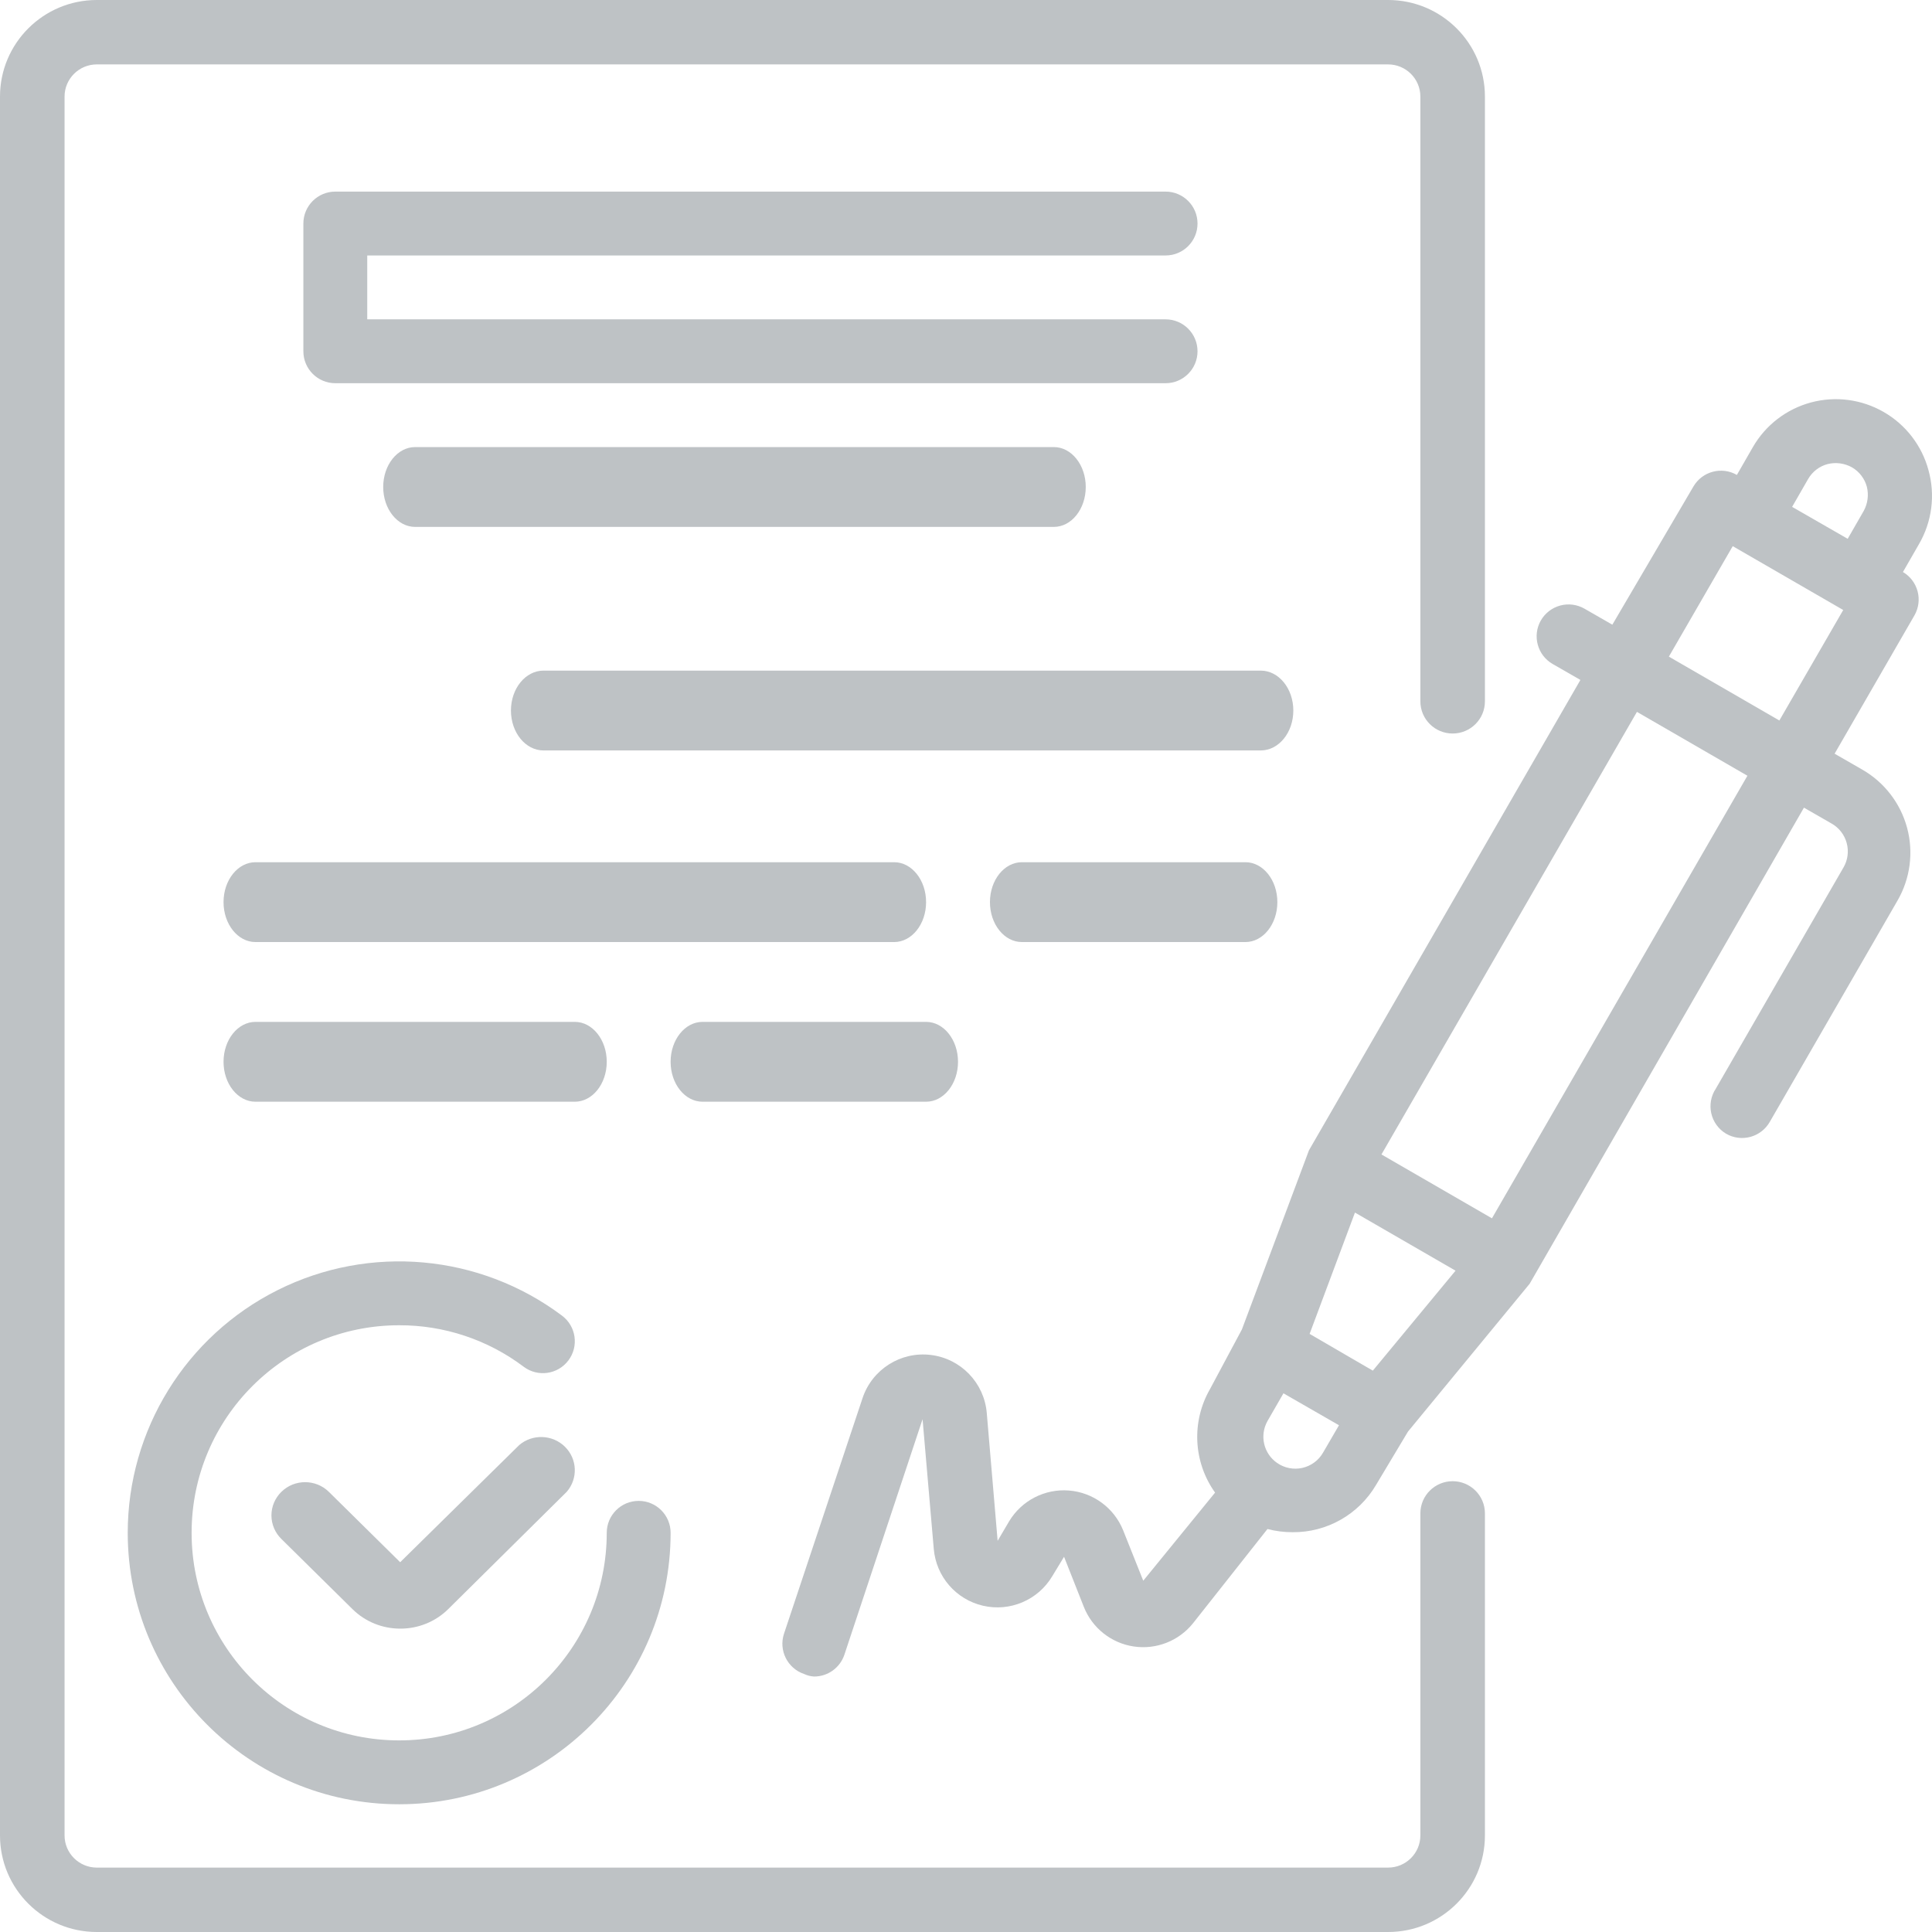 <?xml version="1.0" encoding="UTF-8"?>
<svg width="121px" height="121px" viewBox="0 0 121 121" version="1.1" xmlns="http://www.w3.org/2000/svg" xmlns:xlink="http://www.w3.org/1999/xlink">
    <!-- Generator: Sketch 54.1 (76490) - https://sketchapp.com -->
    <title>icon-contracts</title>
    <desc>Created with Sketch.</desc>
    <g id="Home-Page" stroke="none" stroke-width="1" fill="none" fill-rule="evenodd" opacity="0.31">
        <g id="Case-Studies" transform="translate(-154, -2633)" fill="#2C3943" fill-rule="nonzero">
            <g id="icon-contracts" transform="translate(154, 2633)">
                <path d="M120.779,29.445 C120.366,27.909 119.358,26.6 117.98,25.806 C116.6,25.008 114.959,24.792 113.42,25.205 C111.883,25.619 110.573,26.626 109.78,28.005 L108.78,29.745 C107.829,29.199 106.616,29.52 106.06,30.466 L100.98,39.124 L99.24,38.124 C98.779,37.858 98.23,37.785 97.716,37.924 C97.202,38.064 96.764,38.402 96.499,38.864 C95.958,39.82 96.288,41.035 97.24,41.584 L98.98,42.584 L81.98,72.042 L77.78,83.262 L75.78,87.001 C74.609,89.038 74.734,91.57 76.1,93.481 L71.601,99 L70.341,95.841 C69.772,94.433 68.457,93.468 66.944,93.35 C65.431,93.231 63.981,93.979 63.2,95.281 L62.481,96.501 L61.801,88.501 C61.645,86.609 60.179,85.087 58.294,84.859 C56.408,84.631 54.623,85.761 54.021,87.562 L49.101,102.32 C48.757,103.364 49.32,104.489 50.361,104.841 C50.556,104.932 50.766,104.986 50.981,105 C51.84,105.003 52.606,104.455 52.881,103.641 L57.78,88.882 L58.481,97 C58.625,98.733 59.87,100.173 61.564,100.566 C63.257,100.958 65.009,100.212 65.9,98.721 L66.641,97.5 L67.881,100.641 C68.407,101.964 69.598,102.908 71.007,103.118 C72.416,103.328 73.83,102.773 74.721,101.66 L79.381,95.761 C79.896,95.896 80.428,95.963 80.961,95.961 C83.104,95.978 85.094,94.849 86.18,93.001 L88.18,89.661 L95.8,80.402 L112.98,50.583 L114.72,51.583 C115.184,51.849 115.522,52.287 115.659,52.804 C115.798,53.317 115.726,53.864 115.46,54.323 L107.46,68.183 C107.158,68.638 107.056,69.197 107.177,69.73 C107.298,70.262 107.631,70.722 108.1,71.002 C108.561,71.27 109.11,71.342 109.623,71.203 C110.138,71.064 110.575,70.726 110.84,70.263 L118.84,56.403 C119.638,55.024 119.854,53.383 119.44,51.844 C119.025,50.307 118.019,48.998 116.64,48.204 L114.9,47.204 L119.899,38.544 C120.445,37.594 120.124,36.381 119.18,35.825 L120.18,34.085 C120.999,32.683 121.216,31.009 120.779,29.445 L120.779,29.445 Z M113.239,30.005 C113.504,29.542 113.944,29.203 114.46,29.065 C114.974,28.938 115.517,29.01 115.98,29.265 C116.443,29.53 116.781,29.97 116.92,30.485 C117.047,30.999 116.976,31.542 116.72,32.005 L115.72,33.745 L112.239,31.745 L113.239,30.005 Z M85.98,85.842 L84.98,85.262 L82.02,83.541 L84.86,75.942 L91.16,79.582 L85.98,85.842 Z M79.98,91.621 C79.136,91.032 78.876,89.899 79.381,89.001 L80.381,87.262 L83.86,89.262 L82.86,90.981 C82.58,91.468 82.109,91.813 81.561,91.935 C81.013,92.056 80.44,91.943 79.98,91.621 Z M93.44,76.303 L86.52,72.303 L102.52,44.584 L109.44,48.584 L93.44,76.303 Z M111.44,45.124 L104.52,41.124 L108.52,34.205 L115.44,38.204 L111.44,45.124 Z" id="Shape"></path>
                <path d="M32.522,90.5 L25.063,97.841 L20.595,93.432 C19.773,92.626 18.446,92.626 17.624,93.432 C17.224,93.823 17,94.354 17,94.909 C17,95.463 17.224,95.995 17.624,96.385 L22.091,100.794 C22.881,101.567 23.949,102.001 25.063,102 C26.182,102.006 27.26,101.572 28.055,100.794 L35.493,93.432 C36.209,92.607 36.161,91.377 35.383,90.61 C34.604,89.841 33.358,89.793 32.522,90.5 Z" id="Path"></path>
                <path d="M8,96 C8,105.39 15.611,113 25,113 C34.389,113 42,105.39 42,96 C42,94.895 41.104,94 40,94 C38.896,94 38,94.895 38,96 C38,103.18 32.18,109 25,109 C17.82,109 12,103.18 12,96 C12,88.82 17.82,83 25,83 C27.814,82.992 30.554,83.905 32.8,85.6 C33.684,86.263 34.938,86.084 35.6,85.2 C36.263,84.316 36.084,83.063 35.2,82.4 C30.049,78.537 23.156,77.915 17.397,80.794 C11.638,83.674 8,89.561 8,96 Z" id="Path"></path>
                <path d="M73,16 C74.104,16 75,15.105 75,14 C75,12.896 74.104,12 73,12 L21,12 C19.896,12 19,12.896 19,14 L19,22 C19,23.105 19.896,24 21,24 L73,24 C74.104,24 75,23.105 75,22 C75,20.896 74.104,20 73,20 L23,20 L23,16 L73,16 Z" id="Path"></path>
                <path d="M26,28 C24.896,28 24,29.119 24,30.5 C24,31.882 24.896,33 26,33 L66,33 C67.104,33 68,31.882 68,30.5 C68,29.119 67.104,28 66,28 L26,28 Z" id="Path"></path>
                <path d="M78.958,42 L34.042,42 C32.914,42 32,43.119 32,44.5 C32,45.882 32.914,47 34.042,47 L78.958,47 C80.086,47 81,45.882 81,44.5 C81,43.119 80.086,42 78.958,42 Z" id="Path"></path>
                <path d="M58,56.5 C58,55.119 57.104,54 56,54 L16,54 C14.896,54 14,55.119 14,56.5 C14,57.882 14.896,59 16,59 L56,59 C57.104,59 58,57.882 58,56.5 Z" id="Path"></path>
                <path d="M78,54 L64,54 C62.896,54 62,55.119 62,56.5 C62,57.882 62.896,59 64,59 L78,59 C79.104,59 80,57.882 80,56.5 C80,55.119 79.104,54 78,54 Z" id="Path"></path>
                <path d="M36,69 C37.104,69 38,67.882 38,66.5 C38,65.119 37.104,64 36,64 L16,64 C14.896,64 14,65.119 14,66.5 C14,67.882 14.896,69 16,69 L36,69 Z" id="Path"></path>
                <path d="M44,69 L58,69 C59.104,69 60,67.882 60,66.5 C60,65.119 59.104,64 58,64 L44,64 C42.896,64 42,65.119 42,66.5 C42,67.882 42.896,69 44,69 Z" id="Path"></path>
                <path d="M90.978,92.767 C89.862,92.767 88.957,93.67 88.957,94.783 L88.957,114.95 C88.957,116.065 88.051,116.967 86.935,116.967 L6.065,116.967 C4.949,116.967 4.043,116.065 4.043,114.95 L4.043,6.05 C4.043,4.936 4.949,4.033 6.065,4.033 L86.935,4.033 C88.051,4.033 88.957,4.936 88.957,6.05 L88.957,43.924 C88.957,45.037 89.862,45.94 90.978,45.94 C92.095,45.94 93,45.037 93,43.924 L93,6.05 C93,2.709 90.284,0 86.935,0 L6.065,0 C2.716,0 0,2.709 0,6.05 L0,114.95 C0,118.292 2.716,121 6.065,121 L86.935,121 C90.284,121 93,118.292 93,114.95 L93,94.783 C93,93.67 92.095,92.767 90.978,92.767 Z" id="Path"></path>
            </g>
        </g>
    </g>
</svg>